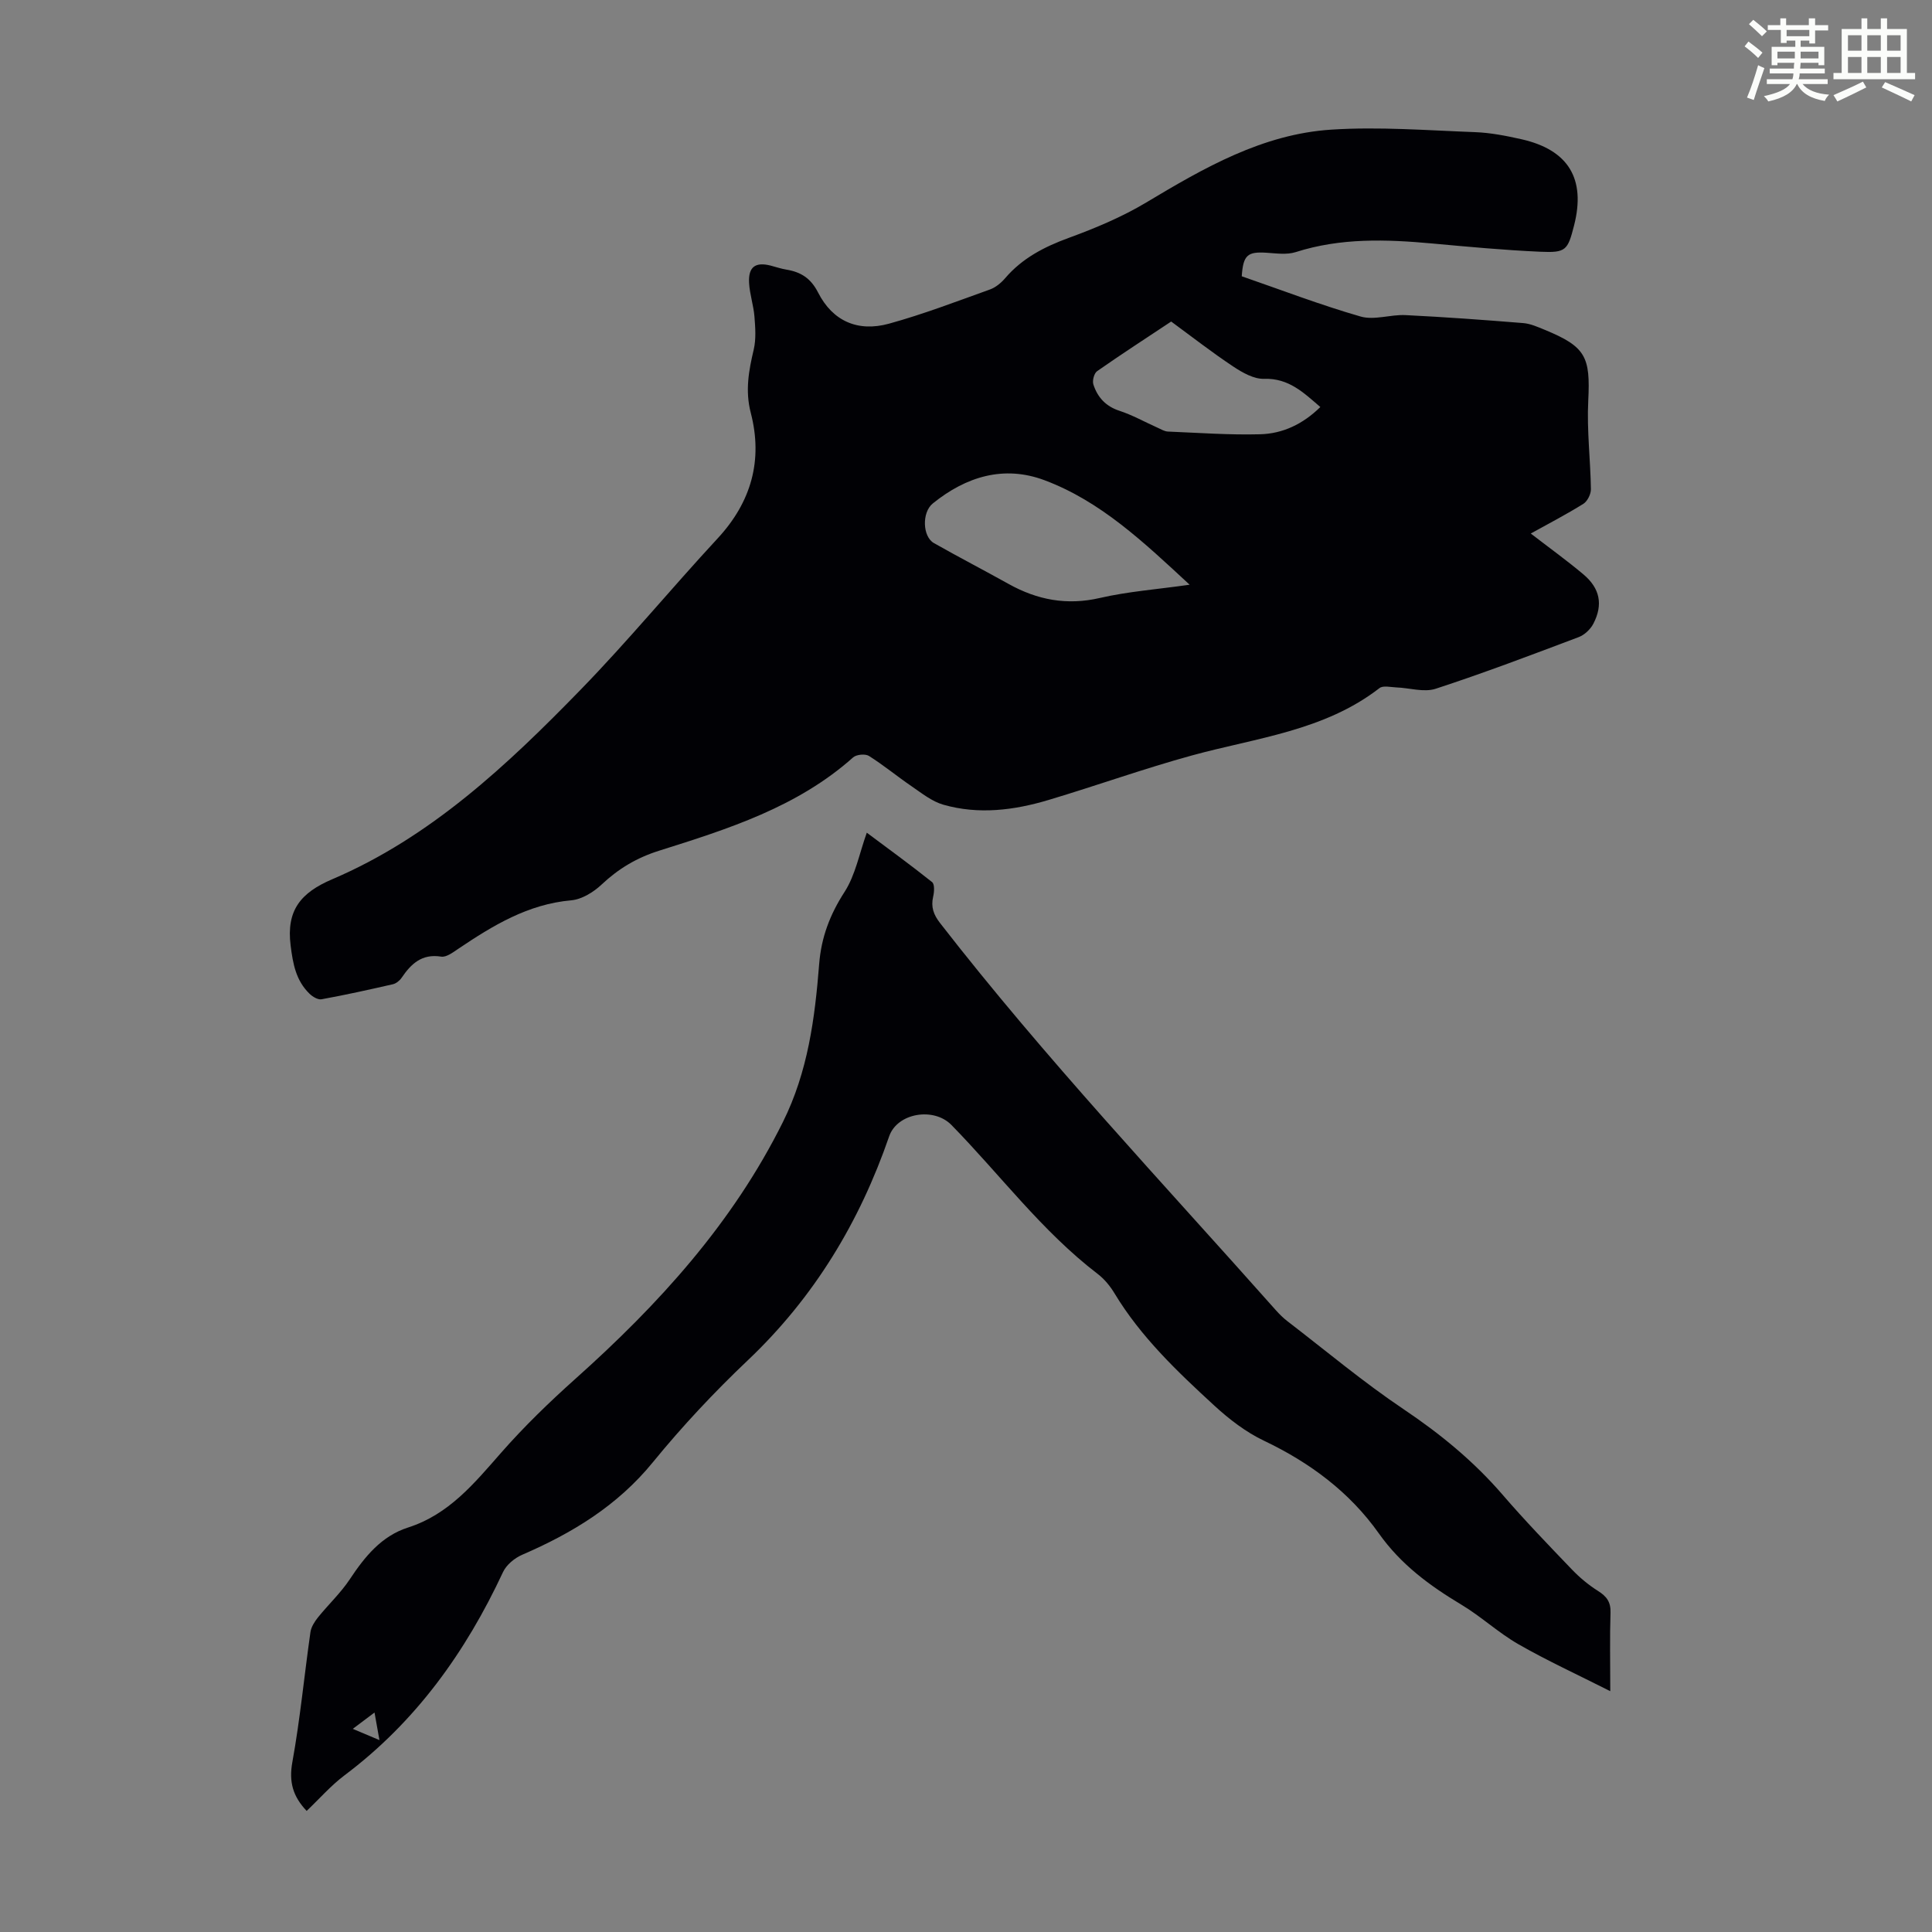 <svg enable-background="new 0 0 400 400" viewBox="0 0 400 400" xmlns="http://www.w3.org/2000/svg"><rect x="0" y="0" width="400" height="400" fill="#808080" stroke="none"/><path d="m361.2 9.6.8-1c.9.7 1.9 1.4 2.9 2.3l-.9 1.1c-1-1-2-1.8-2.8-2.4zm.5 10.6c.9-2.1 1.6-4.3 2.3-6.7.4.2.8.4 1.3.6-.7 2.1-1.5 4.3-2.2 6.6zm.4-15.2.9-.9c1 .8 2 1.6 2.8 2.4l-1 1c-.9-.9-1.8-1.7-2.7-2.5zm12.5-1.2h1.2v1.4h2.7v1.1h-2.7v2.7h-1.2v-.6h-1.8v1.3h4.9v3.8h-1.2v-.5h-3.7c0 .4-.1.9-.1 1.2h5.1v1h-5.2c0 .5-.1.9-.2 1.2h6v1h-5.2c1.1 1.3 2.9 2 5.5 2.2-.4.4-.7.8-.9 1.3-2.9-.5-4.8-1.6-5.7-3.5h-.1c-.8 1.7-2.7 2.9-5.9 3.6-.2-.4-.6-.8-.9-1.1 2.8-.6 4.6-1.4 5.4-2.5h-4.8v-1h5.3c.1-.3.2-.7.2-1.2h-4.9v-1h5c0-.4 0-.8.1-1.2h-3.5v.5h-1.2v-3.8h4.9v-1.3h-1.8v.5h-1.2v-2.7h-2.7v-1h2.6v-1.4h1.2v1.4h4.7v-1.4zm-6.6 8.3h3.6c0-.4 0-.9 0-1.4h-3.6zm1.9-4.6h4.7v-1.3h-4.7zm6.6 3.2h-3.7v1.4h3.7z" fill="#fbfcfa"/><path d="m385.3 3.8h1.3v2.2h2.8v-2.2h1.3v2.2h4.1v9.1h1.7v1.3h-16.9v-1.3h1.7v-9.1h4.1v-2.2zm.4 13.1.7 1.2c-1.8.9-3.8 1.9-6 2.9-.2-.4-.5-.8-.8-1.3 2.3-1 4.3-1.9 6.1-2.8zm-3.1-6.4h2.8v-3.2h-2.8zm0 4.6h2.8v-3.3h-2.8zm4-4.6h2.8v-3.2h-2.8zm0 4.6h2.8v-3.3h-2.8zm3.7 1.9c2.1.9 4.1 1.8 6.1 2.7l-.7 1.3c-2.2-1.1-4.2-2-6.1-2.9zm3.2-9.7h-2.8v3.2h2.8zm-2.8 7.8h2.8v-3.3h-2.8z" fill="#fbfcfa"/><g fill="#010105"><path d="m316.93 110.46c3.86 2.98 7.49 5.59 10.9 8.46 3.44 2.9 4.1 6.26 2.06 10.21-.6 1.15-1.82 2.31-3.02 2.77-9.83 3.71-19.65 7.44-29.63 10.7-2.43.79-5.42-.18-8.16-.28-1.18-.05-2.73-.44-3.48.15-11.43 8.85-25.47 10.28-38.76 13.92-10 2.74-19.79 6.26-29.73 9.23-7.15 2.14-14.5 3.08-21.82.98-2.33-.67-4.42-2.35-6.48-3.76-3.01-2.05-5.83-4.39-8.9-6.33-.76-.48-2.6-.31-3.28.3-11.55 10.3-25.89 14.82-40.17 19.32-4.66 1.47-8.42 3.73-11.91 7.01-1.67 1.57-4.08 3.06-6.27 3.26-8.98.79-16.23 5.22-23.4 10.04-1.08.73-2.47 1.79-3.54 1.62-4-.64-6.22 1.48-8.2 4.39-.4.59-1.14 1.18-1.81 1.33-4.9 1.12-9.81 2.21-14.76 3.11-.75.14-1.87-.54-2.5-1.16-2.79-2.72-3.42-6.13-3.9-9.98-.92-7.29 2.1-10.93 8.61-13.71 20.38-8.7 36.25-23.64 51.41-39.22 9.82-10.09 18.8-21 28.38-31.34 6.99-7.54 9.41-16.2 6.87-26-1.19-4.6-.42-8.74.61-13.1.51-2.18.33-4.57.15-6.85-.19-2.33-.98-4.61-1.11-6.94-.19-3.33 1.3-4.41 4.47-3.6 1.08.28 2.15.65 3.25.83 3.01.5 5.06 1.78 6.58 4.77 2.99 5.87 8.2 8.21 14.68 6.42 7.08-1.95 13.97-4.6 20.9-7.08 1.19-.43 2.32-1.38 3.15-2.35 3.54-4.13 8.07-6.47 13.13-8.32 5.52-2.02 11.04-4.33 16.07-7.34 11.98-7.18 24.09-14.16 38.31-15.08 9.88-.64 19.86.15 29.78.52 3.21.12 6.44.76 9.6 1.47 9.73 2.2 13.34 8.2 10.89 17.83-1.32 5.17-1.67 5.7-7 5.46-7.48-.33-14.94-1.03-22.39-1.71-9.52-.87-18.96-1.19-28.26 1.79-1.83.58-4 .26-5.99.13-3.98-.26-4.87.46-5.17 4.87 8.13 2.81 16.26 5.93 24.6 8.33 2.84.82 6.2-.44 9.31-.29 8.13.4 16.24.99 24.35 1.65 1.52.12 3.02.8 4.46 1.39 8.53 3.51 9.48 5.59 9.02 14.69-.31 6.08.46 12.2.55 18.31.01 1.03-.72 2.5-1.56 3.03-3.51 2.19-7.18 4.09-10.89 6.15zm-70.63 10.6c-9.54-8.84-18.41-17.27-30.03-21.63-8.45-3.17-16.27-.75-23.14 4.8-2.3 1.85-2.14 6.87.23 8.21 5.11 2.9 10.33 5.6 15.46 8.46 5.96 3.32 12.08 4.48 18.91 2.9 5.81-1.34 11.83-1.78 18.57-2.74zm-3.82-54.49c-5.16 3.43-10.31 6.76-15.34 10.28-.62.44-1.02 1.96-.77 2.74.85 2.65 2.55 4.53 5.4 5.46 2.72.89 5.26 2.33 7.89 3.5.7.31 1.42.77 2.15.8 6.36.26 12.73.73 19.08.56 4.66-.12 8.85-2.08 12.47-5.64-3.46-2.97-6.52-6-11.65-5.84-2.11.07-4.47-1.28-6.36-2.53-4.37-2.9-8.51-6.13-12.87-9.33z"/><path d="m333.39 350.14c-6.8-3.44-13.05-6.3-19-9.71-4.15-2.37-7.72-5.74-11.83-8.2-6.59-3.95-12.54-8.33-17.09-14.76-6.05-8.55-14.26-14.65-23.77-19.18-3.74-1.78-7.2-4.44-10.27-7.26-7.66-7.04-15.22-14.21-20.67-23.24-.91-1.51-2.11-2.98-3.5-4.04-11.56-8.85-20.2-20.55-30.28-30.84-3.67-3.75-11.22-2.49-12.89 2.36-6.12 17.74-15.52 33.32-29.24 46.34-6.97 6.61-13.6 13.68-19.67 21.12-7.33 9-16.68 14.68-27.07 19.17-1.57.68-3.27 2.08-3.97 3.59-7.72 16.55-18.05 30.99-32.81 42.07-2.83 2.13-5.21 4.87-7.84 7.37-2.87-3.02-3.7-6.03-2.96-10.11 1.61-8.89 2.46-17.92 3.74-26.88.15-1.08.85-2.18 1.55-3.06 2.16-2.68 4.72-5.07 6.61-7.92 3.1-4.68 6.55-8.94 12.04-10.7 8.47-2.71 13.7-9.13 19.26-15.46 4.77-5.44 10.01-10.51 15.4-15.33 17.22-15.39 32.54-32.19 42.96-53.16 5.19-10.44 6.62-21.47 7.51-32.72.43-5.52 2.23-10.24 5.25-14.92 2.26-3.5 3.06-7.95 4.61-12.27 4.34 3.24 9.01 6.63 13.52 10.23.55.44.45 2.04.22 3.01-.49 2.14.07 3.72 1.43 5.47 21.72 27.97 46.03 53.69 69.5 80.13.74.83 1.55 1.64 2.43 2.31 7.98 6.13 15.71 12.62 24.05 18.22 7.59 5.1 14.49 10.75 20.46 17.67 4.6 5.34 9.5 10.42 14.38 15.51 1.6 1.67 3.44 3.2 5.39 4.43 1.8 1.13 2.68 2.3 2.6 4.54-.17 5.09-.05 10.2-.05 16.22zm-255.85 4.42c-1.44 1.08-2.47 1.85-4.5 3.38 2.11.89 3.42 1.44 5.52 2.33-.46-2.57-.69-3.87-1.02-5.71z"/></g></svg>